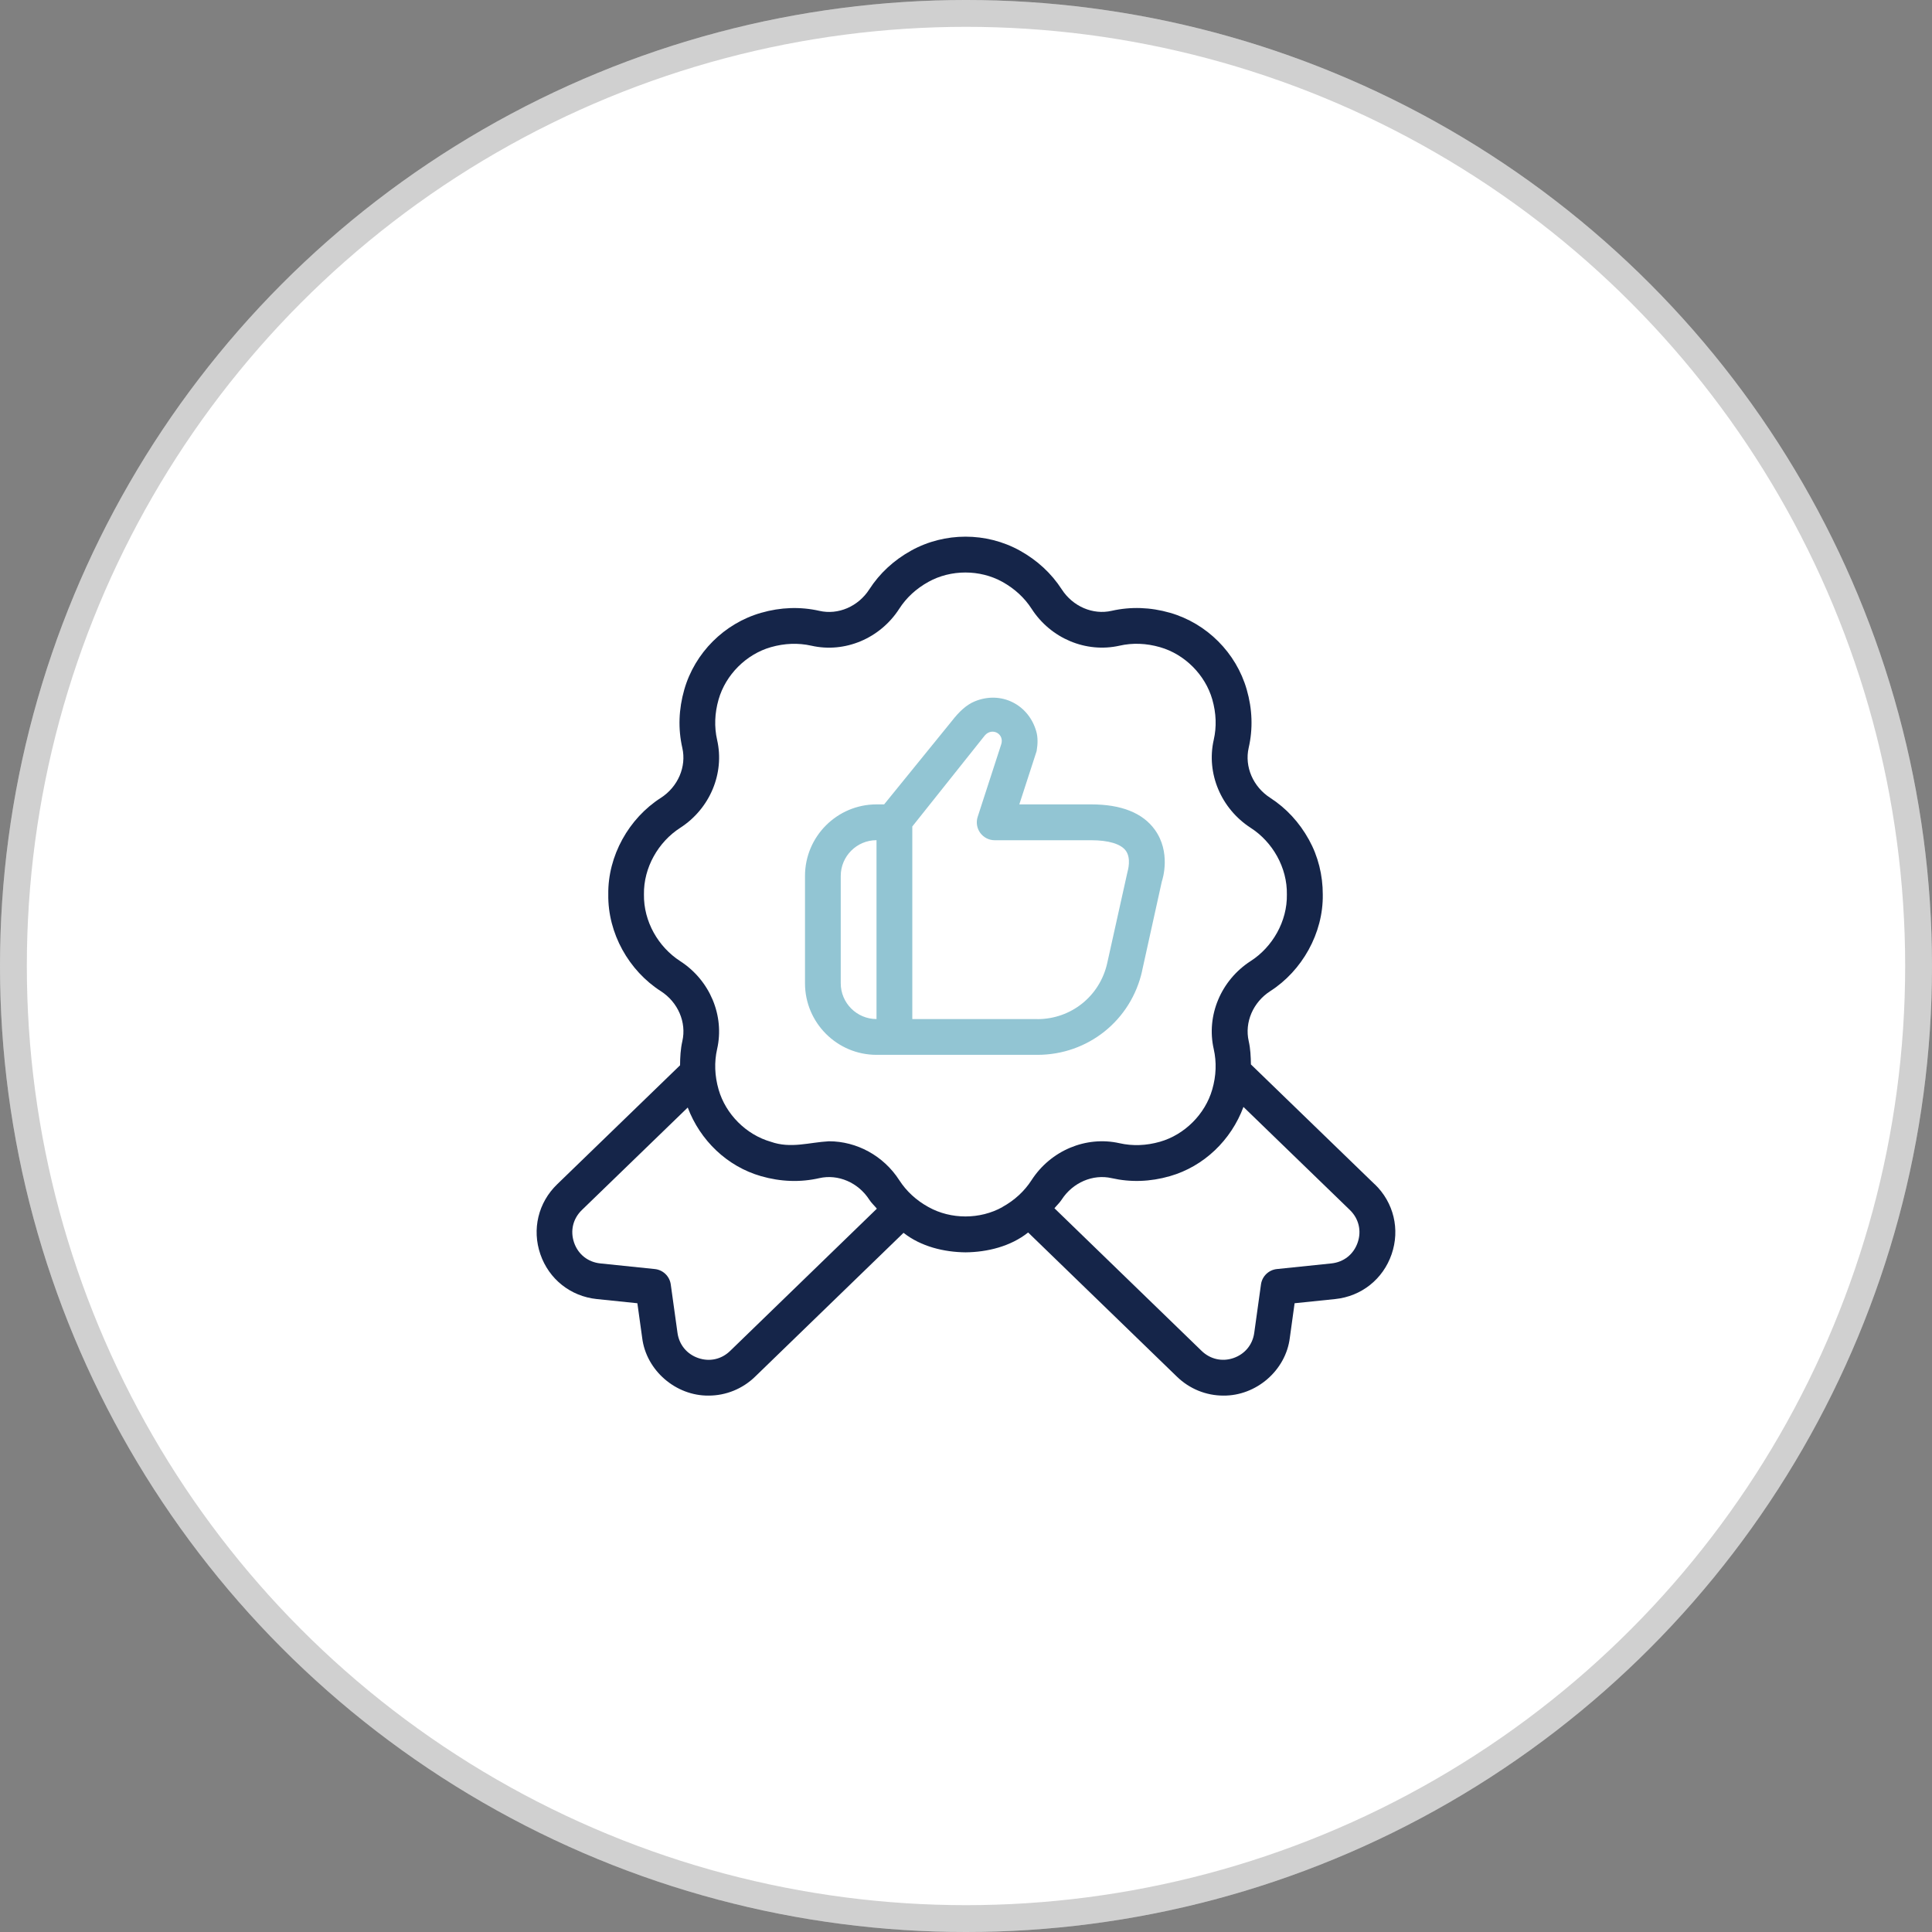 <?xml version="1.0" encoding="UTF-8"?>
<svg xmlns="http://www.w3.org/2000/svg" width="72" height="72" viewBox="0 0 72 72" fill="none">
  <rect x="0" y="0" width="72" height="72" fill="#808080" stroke="none"/>
  <circle cx="36" cy="36" r="36" fill="white"></circle>
  <circle cx="36" cy="36" r="35.5" stroke="#161616" stroke-opacity="0.2"></circle>
  <g clip-path="url(#clip0_2168_24479)">
    <path d="M51.23 44.134L46.618 39.668C46.613 39.376 46.601 39.086 46.536 38.8C46.376 38.098 46.698 37.35 47.337 36.938C48.524 36.179 49.318 34.776 49.296 33.338C49.298 32.615 49.121 31.908 48.781 31.295C48.421 30.644 47.934 30.119 47.336 29.732C46.697 29.32 46.376 28.572 46.534 27.871C46.697 27.162 46.673 26.43 46.462 25.698C46.068 24.324 44.97 23.228 43.6 22.836C42.872 22.627 42.14 22.603 41.429 22.763C40.73 22.924 39.98 22.602 39.568 21.963C39.181 21.366 38.656 20.88 38.006 20.519C36.757 19.827 35.206 19.827 33.957 20.519C33.306 20.88 32.781 21.367 32.396 21.964C31.984 22.603 31.236 22.926 30.534 22.764C29.824 22.604 29.094 22.628 28.364 22.838C26.992 23.231 25.894 24.327 25.501 25.7C25.292 26.431 25.266 27.162 25.428 27.872C25.588 28.574 25.266 29.322 24.628 29.734C23.438 30.494 22.648 31.892 22.669 33.334C22.648 34.782 23.436 36.176 24.629 36.939C25.268 37.351 25.589 38.099 25.429 38.8C25.362 39.096 25.346 39.399 25.344 39.7L20.765 44.134C20.058 44.815 19.818 45.815 20.138 46.743C20.458 47.671 21.264 48.311 22.241 48.412L23.753 48.568L23.932 49.856C24.081 51.075 25.188 52.023 26.409 52.01C27.048 52.01 27.672 51.762 28.146 51.299L33.672 45.944C34.321 46.455 35.178 46.663 35.985 46.671C36.798 46.663 37.664 46.45 38.316 45.931L43.852 51.296C44.328 51.762 44.952 52.01 45.592 52.01C46.812 52.022 47.918 51.075 48.068 49.856L48.246 48.568L49.758 48.412C50.736 48.311 51.541 47.671 51.861 46.743C52.181 45.815 51.941 44.815 51.234 44.134H51.23ZM27.212 50.343C26.892 50.656 26.449 50.758 26.024 50.611C25.6 50.467 25.309 50.115 25.248 49.671L24.997 47.866C24.954 47.562 24.71 47.326 24.405 47.294L22.373 47.084C21.912 47.036 21.545 46.747 21.394 46.307C21.244 45.868 21.352 45.415 21.688 45.091L25.63 41.274C26.092 42.498 27.097 43.47 28.362 43.832C29.093 44.042 29.825 44.068 30.533 43.906C31.234 43.747 31.982 44.068 32.394 44.706C32.474 44.831 32.586 44.93 32.678 45.044L27.212 50.343ZM37.358 44.984C36.521 45.45 35.438 45.45 34.602 44.984C34.145 44.732 33.78 44.395 33.514 43.983C32.925 43.068 31.925 42.532 30.892 42.532C30.162 42.571 29.472 42.814 28.728 42.551C27.808 42.288 27.044 41.523 26.78 40.604C26.633 40.091 26.614 39.583 26.725 39.095C27.008 37.848 26.454 36.532 25.348 35.818C24.532 35.291 23.982 34.339 23.998 33.332C23.982 32.332 24.534 31.375 25.348 30.852C26.456 30.138 27.009 28.822 26.725 27.575C26.614 27.087 26.633 26.579 26.78 26.066C27.044 25.146 27.808 24.382 28.728 24.118C29.241 23.972 29.748 23.954 30.236 24.063C31.484 24.347 32.8 23.794 33.513 22.686C33.778 22.274 34.144 21.936 34.6 21.684C35.437 21.219 36.518 21.22 37.356 21.684C37.812 21.938 38.178 22.275 38.444 22.686C39.157 23.794 40.474 24.343 41.721 24.063C42.209 23.952 42.717 23.971 43.229 24.118C44.149 24.38 44.914 25.146 45.178 26.064C45.325 26.578 45.344 27.086 45.232 27.574C44.949 28.82 45.504 30.136 46.609 30.851C47.424 31.375 47.976 32.332 47.958 33.336C47.976 34.335 47.421 35.295 46.609 35.816C45.502 36.53 44.948 37.847 45.232 39.094C45.342 39.582 45.325 40.09 45.177 40.602C44.913 41.522 44.148 42.287 43.228 42.55C42.716 42.696 42.208 42.714 41.72 42.604C40.473 42.324 39.156 42.875 38.442 43.982C38.176 44.394 37.81 44.731 37.354 44.983L37.358 44.984ZM50.596 46.307C50.444 46.747 50.078 47.036 49.617 47.084L47.585 47.294C47.28 47.326 47.036 47.562 46.993 47.866L46.742 49.671C46.681 50.115 46.39 50.466 45.966 50.611C45.546 50.756 45.1 50.655 44.777 50.34L39.296 45.028C39.384 44.919 39.49 44.824 39.566 44.706C39.98 44.068 40.73 43.747 41.428 43.906C42.137 44.066 42.866 44.043 43.598 43.832C44.87 43.468 45.881 42.487 46.34 41.252L50.304 45.091C50.638 45.414 50.748 45.87 50.596 46.307Z" fill="#152549"></path>
    <path d="M42.563 36.179L43.297 32.855C43.335 32.744 43.639 31.756 43.037 30.921C42.585 30.295 41.787 29.977 40.665 29.977H37.987L38.632 27.991C38.68 27.713 38.677 27.472 38.624 27.276C38.347 26.261 37.313 25.729 36.323 26.139C36.013 26.268 35.744 26.519 35.465 26.879L32.949 29.977H32.667C31.196 29.977 30 31.173 30 32.644V36.644C30 38.115 31.196 39.311 32.667 39.311H38.66C40.549 39.311 42.155 38.023 42.565 36.179H42.563ZM31.332 36.644V32.644C31.332 31.909 31.931 31.311 32.665 31.311V37.977C31.931 37.977 31.332 37.379 31.332 36.644ZM38.659 37.977H33.999V30.8C33.999 30.8 36.692 27.417 36.701 27.408C36.972 27.092 37.452 27.351 37.307 27.756L36.436 30.439C36.369 30.641 36.404 30.864 36.529 31.037C36.655 31.211 36.856 31.313 37.069 31.313H40.667C41.312 31.313 41.769 31.451 41.953 31.7C42.165 31.987 42.033 32.439 42.016 32.503L41.263 35.892C40.989 37.121 39.919 37.98 38.66 37.98L38.659 37.977Z" fill="#92C5D3"></path>
  </g>
  <defs>
    <clipPath id="clip0_2168_24479">
      <rect width="32" height="32" fill="white" transform="translate(20 20)"></rect>
    </clipPath>
  </defs>
</svg>
